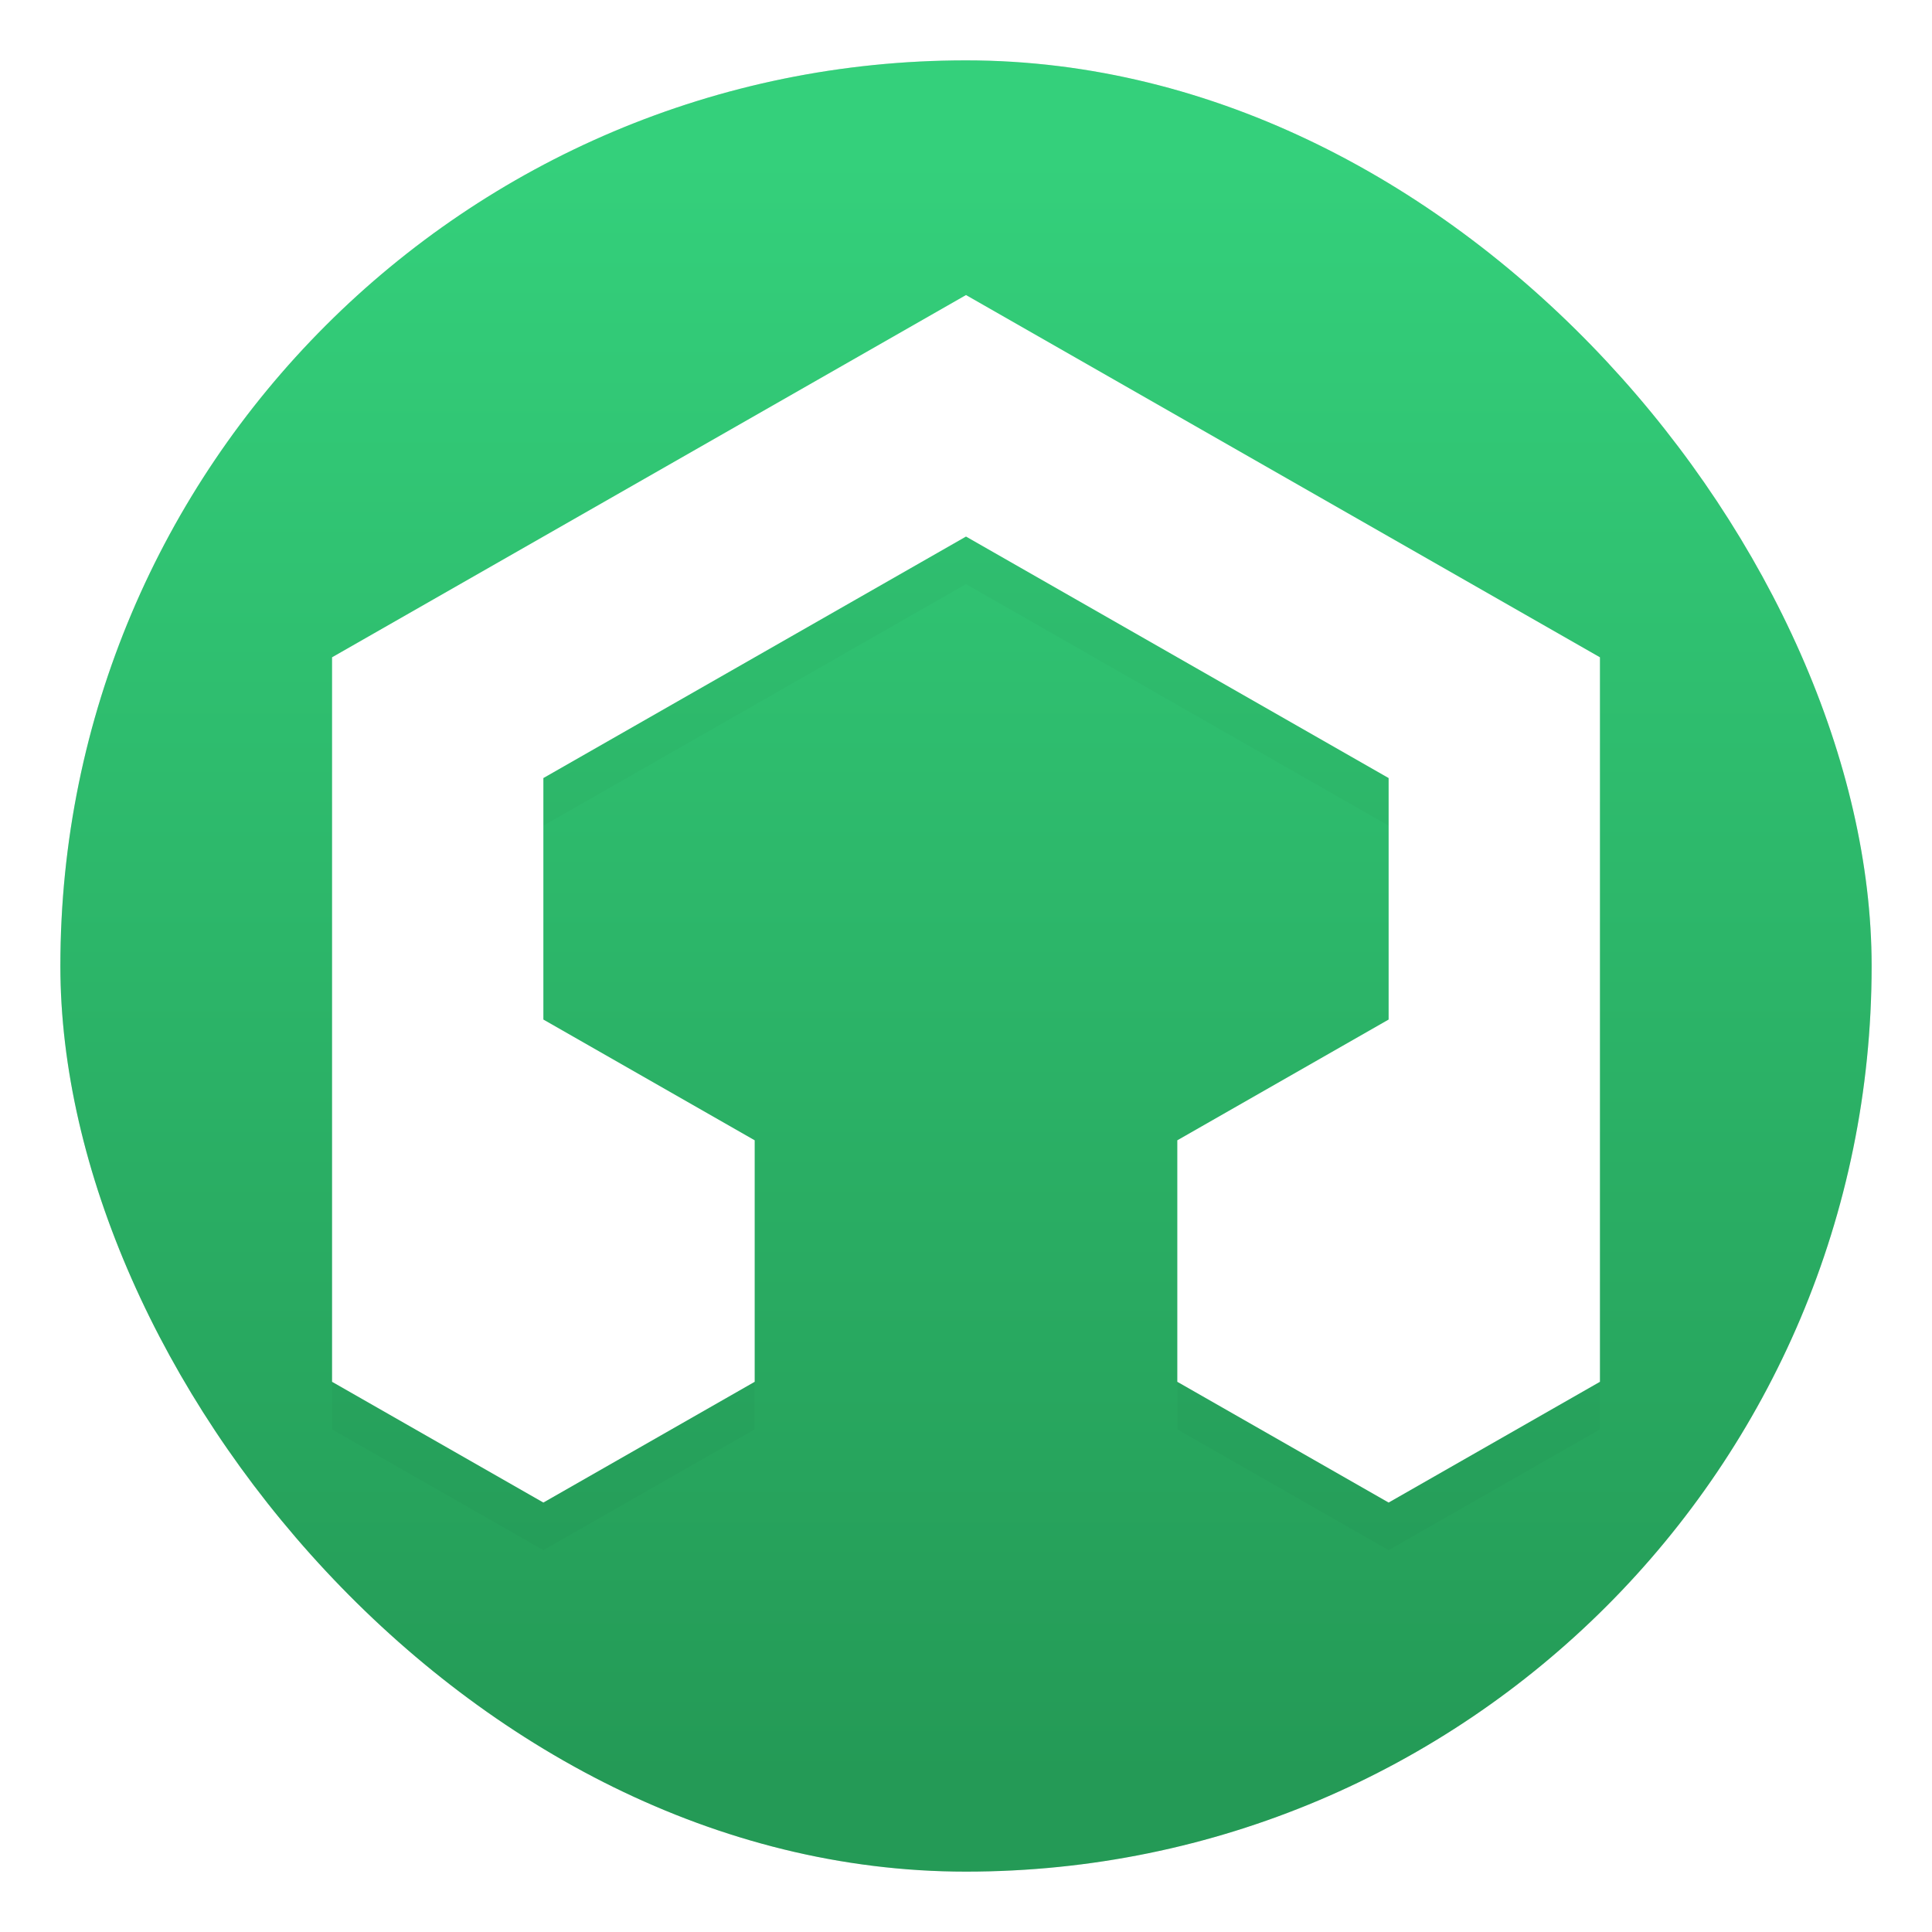 <svg xmlns="http://www.w3.org/2000/svg" width="64" height="64"><defs><filter id="c" width="1.287" height="1.301" x="-.143" y="-.151" color-interpolation-filters="sRGB"><feGaussianBlur stdDeviation="2.511"/></filter><filter id="a" width="1.078" height="1.078" x="-.039" y="-.039" color-interpolation-filters="sRGB"><feGaussianBlur stdDeviation=".972"/></filter><linearGradient id="b" x1="7.937" x2="7.937" y1="15.081" y2="1.852" gradientTransform="translate(-2.286 -2.251)scale(4.05)" gradientUnits="userSpaceOnUse"><stop offset="0" stop-color="#249a56"/><stop offset="1" stop-color="#34d07b"/></linearGradient></defs><rect width="60" height="60" x="2" y="2" filter="url(#a)" opacity=".35" rx="30" ry="30"/><rect width="60" height="60" x="2" y="2" fill="url(#b)" rx="30" ry="30"/><path d="m32 11.352-21 12v24l7 4 7-4v-8l-7-4v-8l14-8 14 8v8l-7 4v8l7 4 7-4v-24z" filter="url(#c)" opacity=".15"/><path fill="#fff" d="m32 9.774-21 12v24l7 4 7-4v-8l-7-4v-8l14-8 14 8v8l-7 4v8l7 4 7-4v-24z"/></svg>